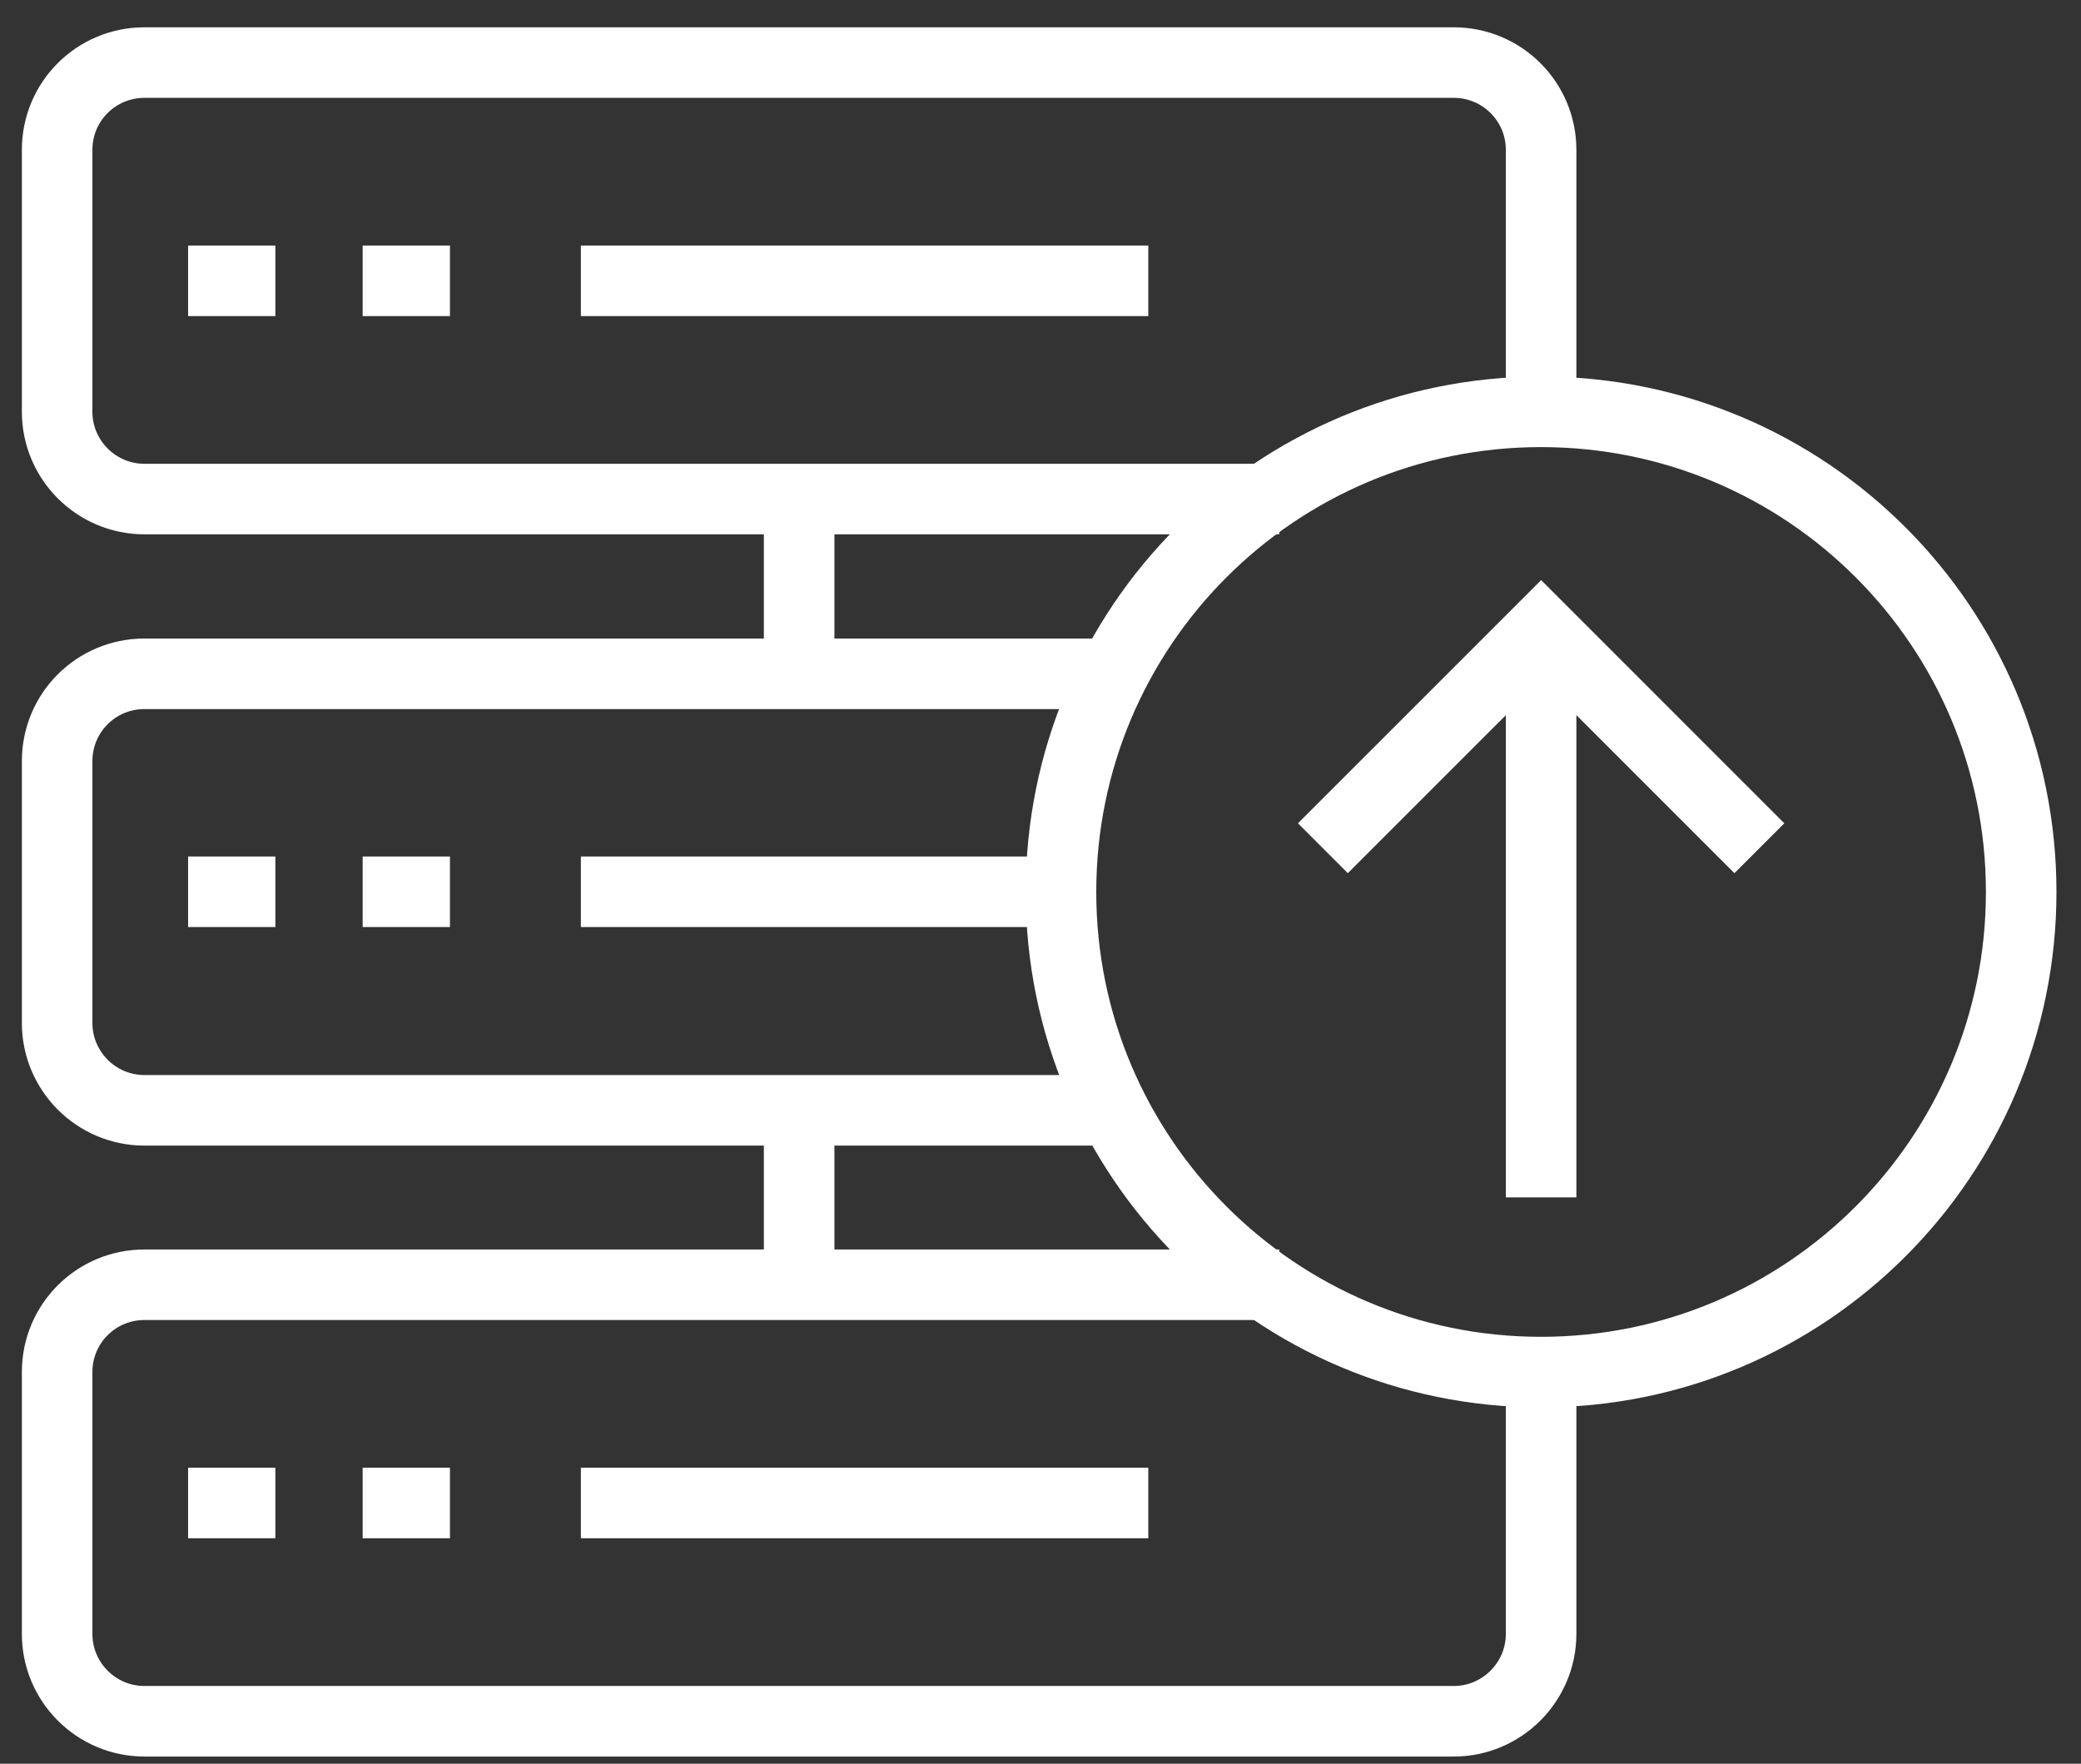 <svg width="59" height="50" viewBox="0 0 59 50" fill="none" xmlns="http://www.w3.org/2000/svg">
<rect x="0" y="0" width="59" height="50" fill="#333333" stroke="none"/>
<path d="M36.268 14.148H4.095C2.728 14.148 1.62 13.035 1.62 11.674V4.249C1.62 2.875 2.728 1.774 4.095 1.774H41.218C42.579 1.774 43.693 2.875 43.693 4.249V11.674" stroke="white" stroke-width="2" stroke-miterlimit="10"/>
<path d="M16.469 7.961H32.556" stroke="white" stroke-width="2" stroke-miterlimit="10"/>
<path d="M10.282 7.961H12.757" stroke="white" stroke-width="2" stroke-miterlimit="10"/>
<path d="M5.333 7.961H7.807" stroke="white" stroke-width="2" stroke-miterlimit="10"/>
<path d="M31.318 31.477H4.095C2.728 31.477 1.62 30.363 1.62 29.002V21.577C1.62 20.203 2.728 19.102 4.095 19.102H31.318" stroke="white" stroke-width="2" stroke-miterlimit="10"/>
<path d="M16.469 25.281H30.081" stroke="white" stroke-width="2" stroke-miterlimit="10"/>
<path d="M10.282 25.281H12.757" stroke="white" stroke-width="2" stroke-miterlimit="10"/>
<path d="M5.333 25.281H7.807" stroke="white" stroke-width="2" stroke-miterlimit="10"/>
<path d="M43.693 38.897V46.322C43.693 47.683 42.579 48.797 41.218 48.797H4.095C2.728 48.797 1.62 47.683 1.62 46.322V38.897C1.62 37.524 2.728 36.422 4.095 36.422H36.268" stroke="white" stroke-width="2" stroke-miterlimit="10"/>
<path d="M16.469 42.609H32.556" stroke="white" stroke-width="2" stroke-miterlimit="10"/>
<path d="M10.282 42.609H12.757" stroke="white" stroke-width="2" stroke-miterlimit="10"/>
<path d="M5.333 42.609H7.807" stroke="white" stroke-width="2" stroke-miterlimit="10"/>
<path d="M22.657 36.422V31.472" stroke="white" stroke-width="2" stroke-miterlimit="10"/>
<path d="M22.657 19.102V14.152" stroke="white" stroke-width="2" stroke-miterlimit="10"/>
<path d="M57.304 25.287C57.304 32.798 51.216 38.898 43.692 38.898C36.169 38.898 30.081 32.798 30.081 25.287C30.081 17.763 36.169 11.675 43.692 11.675C51.216 11.675 57.304 17.763 57.304 25.287Z" stroke="white" stroke-width="2" stroke-miterlimit="10"/>
<path d="M43.693 19.096V33.945" stroke="white" stroke-width="2" stroke-miterlimit="10"/>
<path d="M49.881 24.047L43.694 17.86L37.506 24.047" stroke="white" stroke-width="2" stroke-miterlimit="10"/>
</svg>
